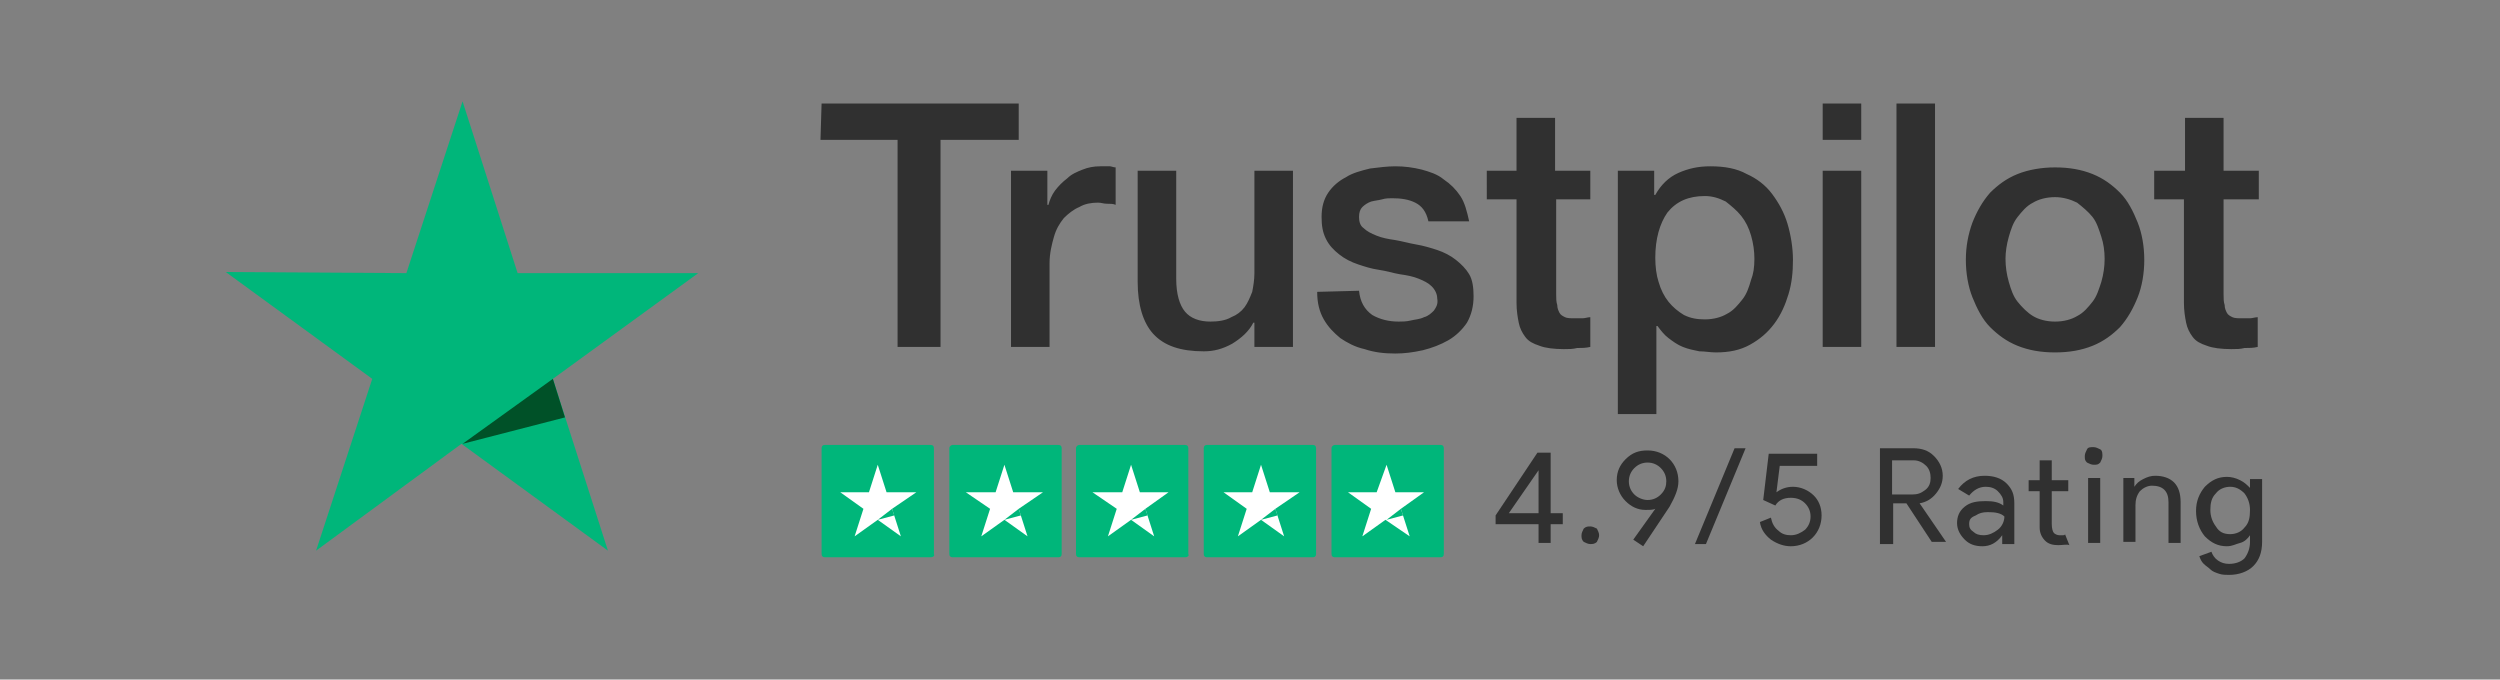 <?xml version="1.0" encoding="utf-8"?>
<!-- Generator: Adobe Illustrator 19.0.0, SVG Export Plug-In . SVG Version: 6.00 Build 0)  -->
<svg version="1.1" id="Layer_1" xmlns="http://www.w3.org/2000/svg" xmlns:xlink="http://www.w3.org/1999/xlink" x="0px" y="0px"
	 viewBox="-345.3 250 227 61.7" style="enable-background:new -345.3 250 227 61.7;" xml:space="preserve">
<rect x="-345.3" y="250" width="227" height="61.7" fill="#808080" stroke="none"/>
<style type="text/css">
	.st0{display:none;}
	.st1{display:inline;}
	.st2{fill:#303030;}
	.st3{display:inline;fill:#F7C600;}
	.st4{display:inline;fill:#4668F2;}
	.st5{display:inline;fill:#37B055;}
	.st6{display:inline;fill:#FAC81D;}
	.st7{display:inline;fill:#E84837;}
	.st8{display:inline;fill:#003057;}
	.st9{display:inline;fill:#FDA420;}
	.st10{display:inline;fill:#EB7100;}
	.st11{fill:none;}
	.st12{fill:#00B67A;}
	.st13{fill:#005128;}
	.st14{fill:#FFFFFF;}
</style>
<g id="Layer_2" class="st0">
	<g id="XMLID_116_" class="st1">
		<path id="XMLID_94_" class="st2" d="M-470.3,280.7h8.6c0,0.2,0.1,0.4,0.1,0.7c0,0.3,0,0.6,0,0.8c0,1.1-0.2,2.2-0.5,3.2
			c-0.3,1-0.9,1.9-1.6,2.7c-0.8,0.8-1.7,1.5-2.8,1.9c-1.1,0.5-2.4,0.7-3.8,0.7c-1.3,0-2.5-0.2-3.6-0.7s-2.1-1.1-3-1.9
			c-0.8-0.8-1.5-1.8-2-2.9s-0.7-2.4-0.7-3.7c0-1.3,0.2-2.6,0.7-3.7c0.5-1.1,1.2-2.1,2-2.9c0.9-0.8,1.9-1.4,3-1.9s2.3-0.7,3.6-0.7
			c1.4,0,2.7,0.2,3.8,0.7s2.1,1.2,2.9,2l-2.3,2.2c-0.6-0.6-1.2-1.1-1.9-1.4c-0.7-0.3-1.6-0.5-2.5-0.5c-0.8,0-1.6,0.1-2.3,0.4
			c-0.7,0.3-1.4,0.7-1.9,1.2s-1,1.2-1.3,1.9c-0.3,0.7-0.5,1.6-0.5,2.5c0,0.9,0.2,1.8,0.5,2.5c0.3,0.7,0.8,1.4,1.3,1.9
			s1.2,0.9,1.9,1.2c0.7,0.3,1.5,0.4,2.3,0.4c0.9,0,1.7-0.1,2.4-0.4c0.6-0.3,1.2-0.6,1.7-1c0.3-0.3,0.6-0.7,0.8-1.1
			c0.2-0.5,0.4-1,0.6-1.5h-5.5C-470.3,283.3-470.3,280.7-470.3,280.7z"/>
		<path id="XMLID_96_" class="st2" d="M-453.6,277.9c0.9,0,1.8,0.2,2.6,0.5c0.8,0.3,1.5,0.8,2,1.3c0.6,0.6,1,1.2,1.3,2
			c0.3,0.8,0.5,1.6,0.5,2.6c0,0.9-0.2,1.8-0.5,2.6c-0.3,0.8-0.8,1.5-1.3,2c-0.6,0.6-1.2,1-2,1.3c-0.8,0.3-1.6,0.5-2.6,0.5
			c-0.9,0-1.8-0.2-2.6-0.5c-0.8-0.3-1.5-0.8-2-1.3c-0.6-0.6-1-1.2-1.3-2c-0.3-0.8-0.5-1.6-0.5-2.6c0-0.9,0.2-1.8,0.5-2.6
			c0.3-0.8,0.8-1.5,1.3-2c0.6-0.6,1.2-1,2-1.3C-455.4,278.1-454.5,277.9-453.6,277.9z M-453.6,287.8c0.4,0,0.8-0.1,1.2-0.2
			c0.4-0.2,0.7-0.4,1-0.7c0.3-0.3,0.5-0.7,0.7-1.1c0.2-0.4,0.3-0.9,0.3-1.5c0-0.5-0.1-1-0.3-1.5c-0.2-0.4-0.4-0.8-0.7-1.1
			c-0.3-0.3-0.6-0.5-1-0.7c-0.4-0.2-0.8-0.2-1.2-0.2s-0.8,0.1-1.2,0.2c-0.4,0.2-0.7,0.4-1,0.7c-0.3,0.3-0.5,0.7-0.7,1.1
			c-0.2,0.4-0.3,0.9-0.3,1.5c0,0.5,0.1,1,0.3,1.5c0.2,0.4,0.4,0.8,0.7,1.1c0.3,0.3,0.6,0.5,1,0.7
			C-454.4,287.7-454,287.8-453.6,287.8z"/>
		<path id="XMLID_99_" class="st2" d="M-439.4,277.9c0.9,0,1.8,0.2,2.6,0.5c0.8,0.3,1.5,0.8,2,1.3c0.6,0.6,1,1.2,1.3,2
			c0.3,0.8,0.5,1.6,0.5,2.6c0,0.9-0.2,1.8-0.5,2.6c-0.3,0.8-0.8,1.5-1.3,2c-0.6,0.6-1.2,1-2,1.3c-0.8,0.3-1.6,0.5-2.6,0.5
			c-0.9,0-1.8-0.2-2.6-0.5c-0.8-0.3-1.5-0.8-2-1.3c-0.6-0.6-1-1.2-1.3-2c-0.3-0.8-0.5-1.6-0.5-2.6c0-0.9,0.2-1.8,0.5-2.6
			c0.3-0.8,0.8-1.5,1.3-2c0.6-0.6,1.2-1,2-1.3C-441.2,278.1-440.3,277.9-439.4,277.9z M-439.4,287.8c0.4,0,0.8-0.1,1.2-0.2
			c0.4-0.2,0.7-0.4,1-0.7c0.3-0.3,0.5-0.7,0.7-1.1c0.2-0.4,0.3-0.9,0.3-1.5c0-0.5-0.1-1-0.3-1.5c-0.2-0.4-0.4-0.8-0.7-1.1
			c-0.3-0.3-0.6-0.5-1-0.7c-0.4,0-0.8-0.1-1.2-0.1s-0.8,0.1-1.2,0.2c-0.4,0.2-0.7,0.4-1,0.7c-0.3,0.3-0.5,0.7-0.7,1.1
			c-0.2,0.4-0.3,0.9-0.3,1.5c0,0.5,0.1,1,0.3,1.5c0.2,0.4,0.4,0.8,0.7,1.1s0.6,0.5,1,0.7C-440.2,287.7-439.8,287.8-439.4,287.8z"/>
		<path id="XMLID_102_" class="st2" d="M-425.4,296.1c-0.9,0-1.6-0.1-2.3-0.3c-0.7-0.2-1.2-0.5-1.7-0.9s-0.9-0.7-1.2-1.2
			c-0.3-0.4-0.6-0.9-0.7-1.3l3.1-1.2c0.2,0.6,0.6,1.1,1.1,1.5c0.5,0.4,1.1,0.5,1.7,0.5c1,0,1.8-0.3,2.4-1c0.6-0.7,0.9-1.6,0.9-2.7
			v-0.8h-0.2c-0.4,0.5-0.9,0.9-1.5,1.2c-0.6,0.3-1.3,0.5-2.2,0.5c-0.7,0-1.4-0.1-2.1-0.4c-0.7-0.3-1.3-0.7-1.8-1.3
			c-0.5-0.5-1-1.2-1.3-2c-0.3-0.8-0.5-1.6-0.5-2.6c0-0.9,0.2-1.8,0.5-2.6c0.3-0.8,0.8-1.4,1.3-2c0.5-0.5,1.1-1,1.8-1.3
			c0.7-0.3,1.4-0.4,2.1-0.4c0.8,0,1.6,0.2,2.2,0.5c0.6,0.3,1.1,0.7,1.5,1.2h0.2v-1.2h3.1v11.2c0,1-0.2,1.9-0.5,2.7
			c-0.3,0.8-0.7,1.5-1.3,2.1c-0.6,0.6-1.2,1-2,1.3C-423.6,295.9-424.4,296.1-425.4,296.1z M-425.3,287.5c0.4,0,0.8-0.1,1.2-0.2
			c0.4-0.1,0.7-0.4,1-0.6c0.3-0.2,0.5-0.6,0.7-1c0.2-0.4,0.3-0.9,0.3-1.4s-0.1-1-0.3-1.4s-0.4-0.8-0.7-1.1c-0.3-0.3-0.6-0.5-1-0.6
			c-0.4-0.1-0.8-0.2-1.2-0.2s-0.8,0.1-1.2,0.2c-0.4,0.1-0.7,0.4-1,0.7c-0.3,0.3-0.5,0.6-0.7,1.1c-0.2,0.4-0.3,0.9-0.3,1.4
			s0.1,1,0.3,1.4c0.2,0.4,0.4,0.8,0.7,1c0.3,0.2,0.6,0.5,1,0.6C-426.1,287.5-425.6,287.5-425.3,287.5z"/>
		<path id="XMLID_105_" class="st2" d="M-416.2,290.4v-17.7h3.2v17.6L-416.2,290.4L-416.2,290.4z"/>
		<path id="XMLID_118_" class="st2" d="M-399,287.5c-0.6,1-1.3,1.8-2.3,2.4c-0.9,0.6-2.1,0.9-3.5,0.9c-0.9,0-1.8-0.2-2.5-0.5
			c-0.8-0.3-1.5-0.8-2-1.3c-0.6-0.6-1-1.3-1.3-2c-0.3-0.8-0.5-1.6-0.5-2.6c0-0.9,0.2-1.7,0.5-2.5c0.3-0.8,0.7-1.5,1.3-2
			c0.6-0.6,1.2-1,2-1.4c0.8-0.4,1.6-0.5,2.5-0.5c1,0,1.8,0.2,2.6,0.5s1.4,0.8,1.9,1.3c0.5,0.6,0.9,1.2,1.2,2
			c0.3,0.8,0.4,1.6,0.4,2.5c0,0.1,0,0.2,0,0.3s0,0.2,0,0.3s0,0.2,0,0.3h-9.1c0.1,0.5,0.2,0.9,0.4,1.3c0.2,0.4,0.5,0.6,0.8,0.9
			c0.3,0.2,0.6,0.4,1,0.5s0.7,0.2,1.1,0.2c0.7,0,1.3-0.2,1.8-0.5c0.5-0.3,0.9-0.8,1.1-1.3L-399,287.5z M-401.9,282.8
			c0-0.2-0.1-0.5-0.2-0.7c-0.1-0.3-0.3-0.5-0.5-0.7c-0.2-0.2-0.5-0.4-0.9-0.6c-0.4-0.1-0.8-0.2-1.3-0.2c-0.7,0-1.3,0.2-1.8,0.6
			c-0.5,0.4-0.9,0.9-1.1,1.6C-407.7,282.8-401.9,282.8-401.9,282.8z"/>
		<path id="XMLID_121_" class="st2" d="M-390.9,272.7h6.4c0.9,0,1.7,0.1,2.4,0.4c0.7,0.3,1.3,0.7,1.9,1.2c0.5,0.5,0.9,1.1,1.2,1.8
			c0.3,0.7,0.4,1.4,0.4,2.2c0,0.6-0.1,1.1-0.3,1.7c-0.2,0.5-0.5,1-0.8,1.4s-0.7,0.8-1.2,1.1s-0.9,0.6-1.5,0.8v0.2l4.7,6.8v0.2h-3.8
			l-4.6-6.6h-1.6v6.6h-3.3L-390.9,272.7L-390.9,272.7z M-384.5,280.7c0.8,0,1.4-0.2,1.9-0.7s0.7-1,0.7-1.7c0-0.3-0.1-0.6-0.2-0.9
			c-0.1-0.3-0.3-0.6-0.5-0.8c-0.2-0.2-0.5-0.4-0.8-0.6c-0.3-0.1-0.7-0.2-1.1-0.2h-3.1v4.9C-387.6,280.7-384.5,280.7-384.5,280.7z"/>
		<path id="XMLID_124_" class="st2" d="M-364.9,287.5c-0.6,1-1.3,1.8-2.3,2.4c-0.9,0.6-2.1,0.9-3.5,0.9c-0.9,0-1.8-0.2-2.5-0.5
			c-0.8-0.3-1.5-0.8-2-1.3c-0.6-0.6-1-1.3-1.3-2c-0.3-0.8-0.5-1.6-0.5-2.6c0-0.9,0.2-1.7,0.5-2.5c0.3-0.8,0.7-1.5,1.3-2
			c0.6-0.6,1.2-1,2-1.4s1.6-0.5,2.5-0.5c1,0,1.8,0.2,2.6,0.5c0.8,0.3,1.4,0.8,1.9,1.3c0.5,0.6,0.9,1.2,1.2,2
			c0.3,0.8,0.4,1.6,0.4,2.5c0,0.1,0,0.2,0,0.3s0,0.2,0,0.3s0,0.2,0,0.3h-9.1c0.1,0.5,0.2,0.9,0.4,1.3c0.2,0.4,0.5,0.6,0.8,0.9
			c0.3,0.2,0.6,0.4,1,0.5c0.4,0.1,0.7,0.2,1.1,0.2c0.7,0,1.3-0.2,1.8-0.5c0.5-0.3,0.9-0.8,1.1-1.3L-364.9,287.5z M-367.8,282.8
			c0-0.2-0.1-0.5-0.2-0.7c-0.1-0.3-0.3-0.5-0.5-0.7c-0.2-0.2-0.5-0.4-0.9-0.6c-0.4-0.1-0.8-0.2-1.3-0.2c-0.7,0-1.3,0.2-1.8,0.6
			c-0.5,0.4-0.9,0.9-1.1,1.6C-373.6,282.8-367.8,282.8-367.8,282.8z"/>
		<path id="XMLID_127_" class="st2" d="M-364.1,278.3h3.7l3,7.7h0.2l3-7.7h3.6l-5.2,12.1h-3.2L-364.1,278.3z"/>
		<path id="XMLID_129_" class="st2" d="M-347.3,276.7c-0.3,0-0.5-0.1-0.8-0.2c-0.3-0.1-0.5-0.3-0.7-0.4c-0.2-0.2-0.3-0.4-0.4-0.7
			c-0.1-0.2-0.2-0.5-0.2-0.8c0-0.3,0.1-0.6,0.2-0.8c0.1-0.2,0.3-0.5,0.4-0.7c0.2-0.2,0.4-0.3,0.7-0.4c0.3-0.1,0.5-0.2,0.8-0.2
			c0.6,0,1.1,0.2,1.5,0.6s0.6,0.9,0.6,1.5s-0.2,1.1-0.6,1.5C-346.3,276.5-346.8,276.7-347.3,276.7z M-348.9,290.4v-12.1h3.2v12.1
			H-348.9z"/>
		<path id="XMLID_132_" class="st2" d="M-331.4,287.5c-0.6,1-1.3,1.8-2.3,2.4c-0.9,0.6-2.1,0.9-3.5,0.9c-0.9,0-1.8-0.2-2.5-0.5
			c-0.8-0.3-1.5-0.8-2-1.3c-0.6-0.6-1-1.3-1.3-2c-0.3-0.8-0.5-1.6-0.5-2.6c0-0.9,0.2-1.7,0.5-2.5c0.3-0.8,0.7-1.5,1.3-2
			c0.6-0.6,1.2-1,2-1.4s1.6-0.5,2.5-0.5c1,0,1.8,0.2,2.6,0.5c0.8,0.3,1.4,0.8,1.9,1.3c0.5,0.6,0.9,1.2,1.2,2
			c0.3,0.8,0.4,1.6,0.4,2.5c0,0.1,0,0.2,0,0.3s0,0.2,0,0.3s0,0.2,0,0.3h-9.1c0.1,0.5,0.2,0.9,0.4,1.3c0.2,0.4,0.5,0.6,0.8,0.9
			c0.3,0.2,0.6,0.4,1,0.5c0.4,0.1,0.7,0.2,1.1,0.2c0.7,0,1.3-0.2,1.8-0.5c0.5-0.3,0.9-0.8,1.1-1.3L-331.4,287.5z M-334.4,282.8
			c0-0.2-0.1-0.5-0.2-0.7c-0.1-0.3-0.3-0.5-0.5-0.7c-0.2-0.2-0.5-0.4-0.9-0.6c-0.4-0.1-0.8-0.2-1.3-0.2c-0.7,0-1.3,0.2-1.8,0.6
			c-0.5,0.4-0.9,0.9-1.1,1.6C-340.2,282.8-334.4,282.8-334.4,282.8z"/>
		<path id="XMLID_135_" class="st2" d="M-330.7,278.3h3.6l2,7.6h0.2l2.4-7.6h3.3l2.4,7.6h0.2l2-7.6h3.6l-3.9,12.1h-3.5l-2.4-7.6
			h-0.2l-2.4,7.6h-3.4L-330.7,278.3z"/>
		<path id="XMLID_137_" class="st2" d="M-304.8,290.8c-0.8,0-1.5-0.1-2.1-0.3c-0.6-0.2-1.1-0.5-1.6-0.8c-0.5-0.3-0.8-0.7-1.1-1.1
			s-0.6-0.8-0.7-1.3l2.9-1.2c0.3,0.6,0.7,1.1,1.1,1.4c0.5,0.3,1,0.5,1.6,0.5s1.1-0.1,1.4-0.3c0.3-0.2,0.5-0.5,0.5-0.8
			c0-0.3-0.1-0.6-0.4-0.8c-0.3-0.2-0.8-0.4-1.5-0.6l-1.7-0.4c-0.4-0.1-0.8-0.2-1.2-0.4c-0.4-0.2-0.8-0.4-1.1-0.7
			c-0.3-0.3-0.6-0.6-0.8-1c-0.2-0.4-0.3-0.9-0.3-1.4c0-0.6,0.1-1.1,0.4-1.6c0.3-0.5,0.6-0.8,1-1.2c0.4-0.3,1-0.6,1.6-0.7
			c0.6-0.1,1.2-0.3,1.9-0.3c1.1,0,2.2,0.2,3.1,0.7c0.9,0.5,1.6,1.2,2,2.2l-2.8,1.1c-0.2-0.5-0.6-0.8-1-1c-0.4-0.2-0.9-0.3-1.3-0.3
			c-0.5,0-0.9,0.1-1.2,0.3c-0.3,0.2-0.5,0.4-0.5,0.7s0.1,0.5,0.4,0.7c0.3,0.2,0.7,0.3,1.2,0.4l1.8,0.4c1.2,0.3,2.1,0.8,2.7,1.4
			s0.9,1.4,0.9,2.3c0,0.5-0.1,1-0.4,1.5c-0.3,0.5-0.6,0.9-1,1.3c-0.5,0.4-1,0.7-1.6,0.9C-303.3,290.6-304,290.8-304.8,290.8z"/>
	</g>
	<g id="XMLID_115_" class="st1">
		<path id="XMLID_66_" class="st2" d="M-389.7,309.1v2.4h-1.5v-2.4h-5.5V308l5.3-7.9h1.7v7.6h1.5v1.4H-389.7z M-395,307.7h3.7v-5.4
			h-0.1L-395,307.7z"/>
		<path id="XMLID_69_" class="st2" d="M-383.6,310.5c0,0.3-0.1,0.6-0.3,0.8c-0.2,0.2-0.5,0.3-0.8,0.3s-0.6-0.1-0.8-0.3
			c-0.2-0.2-0.3-0.5-0.3-0.8s0.1-0.6,0.3-0.8c0.2-0.2,0.5-0.3,0.8-0.3s0.6,0.1,0.8,0.3C-383.7,309.9-383.6,310.2-383.6,310.5z"/>
		<path id="XMLID_71_" class="st2" d="M-377.7,307.4c-0.9,0-1.8-0.4-2.5-1.1c-0.7-0.8-1.1-1.6-1.1-2.6s0.4-1.9,1.2-2.7
			c0.8-0.8,1.7-1.2,2.8-1.2s2,0.4,2.8,1.1c0.8,0.8,1.1,1.7,1.1,2.7c0,0.9-0.4,2-1.1,3.2l-3.3,5l-1.2-0.9l2.8-3.9l0,0
			C-376.7,307.2-377.2,307.4-377.7,307.4z M-375,303.6c0-0.7-0.2-1.2-0.7-1.7s-1-0.7-1.7-0.7c-0.7,0-1.2,0.2-1.7,0.7s-0.7,1-0.7,1.7
			c0,0.7,0.2,1.2,0.7,1.7s1,0.7,1.7,0.7c0.7,0,1.2-0.2,1.7-0.7S-375,304.3-375,303.6z"/>
		<path id="XMLID_74_" class="st2" d="M-365.4,299.5l-5,12.1h-1.4l5-12.1C-366.8,299.5-365.4,299.5-365.4,299.5z"/>
		<path id="XMLID_76_" class="st2" d="M-355.8,308c0,1.1-0.4,2-1.1,2.8c-0.8,0.7-1.7,1.1-2.8,1.1c-0.9,0-1.7-0.3-2.4-0.8
			c-0.7-0.6-1.2-1.3-1.4-2.3l1.4-0.6c0.2,0.7,0.5,1.2,0.9,1.6c0.4,0.4,1,0.6,1.6,0.6c0.7,0,1.3-0.2,1.8-0.7c0.5-0.4,0.7-1,0.7-1.7
			s-0.2-1.3-0.7-1.7c-0.5-0.4-1-0.7-1.7-0.7c-0.8,0-1.5,0.3-1.9,1l-1.6-0.7l0.7-5.8h6v1.5h-4.7l-0.4,3.3h0.1
			c0.6-0.5,1.3-0.7,2.1-0.7c1,0,1.9,0.4,2.6,1.1C-355.9,306-355.8,306.9-355.8,308z"/>
		<path id="XMLID_78_" class="st2" d="M-347,311.6h-1.5v-12.1h4.1c1,0,1.9,0.3,2.7,1s1.1,1.5,1.1,2.5c0,0.8-0.3,1.6-0.8,2.2
			c-0.5,0.6-1.2,1.1-2.1,1.2v0.1l3.4,4.9v0.1h-1.9l-3.2-4.9h-1.8V311.6z M-347,301v4.2h2.5c0.6,0,1.2-0.2,1.6-0.6
			c0.4-0.4,0.7-0.9,0.7-1.5s-0.2-1.1-0.6-1.5s-0.9-0.6-1.5-0.6H-347z"/>
		<path id="XMLID_81_" class="st2" d="M-335.2,303c1.1,0,2,0.3,2.7,0.9c0.7,0.6,1,1.5,1,2.5v5.1h-1.5v-1.1h-0.1
			c-0.6,0.9-1.5,1.4-2.6,1.4c-0.9,0-1.7-0.3-2.3-0.8c-0.6-0.5-0.9-1.2-0.9-2c0-0.9,0.3-1.5,1-2c0.6-0.5,1.5-0.8,2.6-0.8
			c0.9,0,1.7,0.2,2.3,0.5v-0.4c0-0.5-0.2-1-0.6-1.4s-0.9-0.6-1.5-0.6c-0.9,0-1.5,0.4-2.1,1.1l-1.4-0.9
			C-337.8,303.6-336.7,303-335.2,303z M-337.2,309c0,0.4,0.2,0.7,0.5,1s0.7,0.4,1.2,0.4c0.7,0,1.2-0.2,1.7-0.7s0.8-1,0.8-1.7
			c-0.5-0.4-1.2-0.6-2-0.6c-0.6,0-1.2,0.2-1.6,0.5C-337,308.2-337.2,308.6-337.2,309z"/>
		<path id="XMLID_84_" class="st2" d="M-325.9,311.7c-0.7,0-1.2-0.2-1.7-0.6c-0.4-0.4-0.7-1-0.7-1.7v-4.6h-1.4v-1.4h1.4v-2.5h1.5
			v2.5h2v1.4h-2v4.1c0,0.5,0.1,0.9,0.3,1.1c0.2,0.2,0.5,0.3,0.7,0.3c0.1,0,0.2,0,0.4,0c0.1,0,0.2-0.1,0.3-0.1l0.5,1.4
			C-324.9,311.6-325.3,311.7-325.9,311.7z"/>
		<path id="XMLID_86_" class="st2" d="M-320.3,300.5c0,0.3-0.1,0.6-0.3,0.8c-0.2,0.2-0.5,0.3-0.8,0.3c-0.3,0-0.6-0.1-0.8-0.3
			c-0.2-0.2-0.3-0.5-0.3-0.8s0.1-0.6,0.3-0.8c0.2-0.2,0.5-0.3,0.8-0.3c0.3,0,0.6,0.1,0.8,0.3C-320.4,299.9-320.3,300.2-320.3,300.5z
			 M-320.6,303.3v8.2h-1.5v-8.2H-320.6z"/>
		<path id="XMLID_89_" class="st2" d="M-317.8,303.3h1.5v1.1h0.1c0.2-0.4,0.6-0.7,1.1-1c0.5-0.3,1-0.4,1.5-0.4c1,0,1.8,0.3,2.3,0.9
			s0.8,1.4,0.8,2.5v5.2h-1.5v-5.1c0-1.3-0.7-2-2-2c-0.6,0-1.1,0.2-1.5,0.7c-0.4,0.5-0.6,1.1-0.6,1.8v4.6h-1.5v-8.3H-317.8z"/>
		<path id="XMLID_91_" class="st2" d="M-304.3,315.5c-0.5,0-0.9-0.1-1.3-0.2c-0.4-0.1-0.8-0.3-1.1-0.5c-0.3-0.2-0.6-0.5-0.9-0.8
			c-0.2-0.3-0.4-0.6-0.5-1l1.5-0.6c0.2,0.5,0.5,0.9,0.9,1.2c0.4,0.3,0.9,0.4,1.4,0.4c0.8,0,1.5-0.3,2-0.8s0.7-1.2,0.7-2.1v-0.8h-0.1
			c-0.3,0.4-0.7,0.8-1.2,1c-0.5,0.3-1,0.4-1.6,0.4c-1.1,0-2-0.4-2.8-1.3c-0.8-0.9-1.1-1.9-1.1-3.1c0-1.2,0.4-2.3,1.1-3.1
			c0.8-0.9,1.7-1.3,2.8-1.3c0.6,0,1.1,0.1,1.6,0.4c0.5,0.3,0.9,0.6,1.2,1h0.1v-1.1h1.5v7.9c0,1.3-0.4,2.4-1.1,3.1
			C-302.1,315.1-303.1,315.5-304.3,315.5z M-304.3,310.4c0.8,0,1.4-0.3,1.9-0.8s0.8-1.3,0.8-2.2s-0.3-1.6-0.8-2.1
			c-0.5-0.6-1.1-0.8-1.9-0.8c-0.7,0-1.4,0.3-1.9,0.8s-0.8,1.3-0.8,2.1c0,0.9,0.3,1.6,0.8,2.1C-305.7,310.1-305,310.4-304.3,310.4z"
			/>
	</g>
	<path id="XMLID_114_" class="st3" d="M-477,311.9l3.2-1.7c0.3-0.2,0.7-0.2,1,0l3.3,1.8l0,0l-0.4-4.3l2.4-2.9l-3.9-1l0,0l-1.9-3.4
		l-1.9,3.4l0,0l-3.9,1l2.4,2.9l0,0L-477,311.9C-477.1,311.9-477,312-477,311.9"/>
	<path id="XMLID_113_" class="st3" d="M-461.8,311.9l3.2-1.7c0.3-0.2,0.7-0.2,1,0l3.3,1.8l-0.4-4.3l0,0l2.4-2.9l-3.9-1l0,0l-1.9-3.4
		l0,0l-1.9,3.4l-3.9,1l2.4,2.9l0,0L-461.8,311.9C-461.8,311.9-461.8,312-461.8,311.9"/>
	<path id="XMLID_112_" class="st3" d="M-446.5,311.9l3.2-1.7c0.3-0.2,0.7-0.2,1,0l3.3,1.8l-0.4-4.3l2.4-2.9l-3.9-1l0,0l-1.9-3.4
		l-1.9,3.4l-3.9,1l2.4,2.9l0,0L-446.5,311.9C-446.6,311.9-446.6,312-446.5,311.9"/>
	<path id="XMLID_111_" class="st3" d="M-431.3,311.9l3.2-1.7c0.3-0.2,0.7-0.2,1,0l3.3,1.8l-0.4-4.3l2.4-2.9l-3.9-1l0,0l-1.9-3.4l0,0
		l-1.9,3.4l0,0l-3.9,1l2.4,2.9l0,0L-431.3,311.9C-431.4,311.9-431.4,312-431.3,311.9"/>
	<path id="XMLID_110_" class="st3" d="M-416.1,311.9l3.2-1.7c0.3-0.2,0.7-0.2,1,0l3.3,1.8l-0.4-4.3l2.4-2.9l-3.9-1l0,0l-1.9-3.4
		l-1.9,3.4l0,0l-3.9,1l2.4,2.9l0,0L-416.1,311.9C-416.2,311.9-416.2,312-416.1,311.9"/>
	<path id="XMLID_109_" class="st4" d="M-510.7,295.4v-7.8h19.1c1.2,8.8-1.5,13.9-5.3,17.7l-5.5-5.5c1.3-1.4,2.4-2.8,2.8-4.4H-510.7z
		"/>
	<path id="XMLID_108_" class="st5" d="M-519.1,299.8l-5.5,5.5c8.4,8,20.1,7.4,27.7,0l-5.5-5.5C-506.8,304.5-514.4,304.5-519.1,299.8
		"/>
	<path id="XMLID_107_" class="st6" d="M-519.1,299.8l-5.5,5.5c-7.8-8.1-7.4-19.9,0-27.7l5.5,5.5C-523.9,288-523.3,295.3-519.1,299.8
		"/>
	<path id="XMLID_106_" class="st7" d="M-524.5,277.6l5.5,5.5c5.5-5.3,12.6-4,16.6,0l5.5-5.5C-504.6,270.4-516.1,269.7-524.5,277.6"
		/>
</g>
<g id="Layer_3" class="st0">
	<path id="XMLID_191_" class="st8" d="M-529.9,284.7l4.4,3.2h16.6l2-5.5l2.3,5.5h4.4c2.4-1.5,4.1-2.5,5.9-3.3h-7.7l-4.6-12.4
		l-4.8,12.4H-530L-529.9,284.7z"/>
	<polygon id="XMLID_190_" class="st8" points="-503.2,299.9 -499,302.6 -500.9,297.7 -497.9,295.2 -491.7,311.4 -505.8,302.5 	"/>
	<path id="XMLID_189_" class="st9" d="M-518.3,292.3h3.9c0,0,1.7,0.4,2,1.9c0.2,1.2-0.3,2.3-0.3,2.3l-2.1,5.8
		c12.9-12.9,22.9-17.8,31.1-17.9c-7.2,3-14,7.4-20.5,13.3c-3,3-5.7,5.9-8.2,8.7c-2.2,2.8-4.5,4.5-6.7,4.8h-3.7l5.5-13.2
		C-516.4,295.7-516.4,293.7-518.3,292.3"/>
	<polygon id="XMLID_188_" class="st9" points="-470.7,298.6 -469.1,303.7 -463.7,303.7 -468,306.9 -466.4,312 -470.7,308.8 
		-475.1,312 -473.4,306.9 -477.8,303.7 -472.4,303.7 	"/>
	<polygon id="XMLID_187_" class="st9" points="-453.5,298.6 -451.8,303.7 -446.4,303.7 -450.8,306.9 -449.1,312 -453.5,308.8 
		-457.9,312 -456.2,306.9 -460.6,303.7 -455.2,303.7 	"/>
	<polygon id="XMLID_186_" class="st9" points="-436.3,298.6 -434.6,303.7 -429.2,303.7 -433.6,306.9 -431.9,312 -436.3,308.8 
		-440.7,312 -439,306.9 -443.4,303.7 -438,303.7 	"/>
	<polygon id="XMLID_185_" class="st9" points="-419.1,298.6 -417.4,303.7 -412,303.7 -416.4,306.9 -414.7,312 -419.1,308.8 
		-423.4,312 -421.8,306.9 -426.1,303.7 -420.7,303.7 	"/>
	<polygon id="XMLID_184_" class="st9" points="-401.9,298.6 -400.2,303.7 -394.8,303.7 -399.2,306.9 -397.5,312 -401.9,308.8 
		-406.2,312 -404.6,306.9 -408.9,303.7 -403.5,303.7 	"/>
	<path id="XMLID_183_" class="st10" d="M-464.1,272h3v4.9h3.5c1.2-0.1,2.4,0.3,3.2,1.3c0.8,1,1.1,2.2,1,3.6v6.9h-3v-6.6
		c0-0.6-0.1-1.1-0.6-1.6c-0.3-0.4-0.9-0.7-1.4-0.7h-2.7l-0.1,8.7h-3L-464.1,272L-464.1,272z"/>
	<path id="XMLID_182_" class="st10" d="M-466.3,284.1c0,1.1-0.4,2.2-1.2,3c-0.9,0.9-2,1.3-3.2,1.3h-6.8v-3h6.8
		c0.8,0,1.4-0.6,1.4-1.3c0-0.3-0.1-0.7-0.2-0.9c-0.1-0.1-0.1-0.2-0.2-0.3c-0.1-0.1-0.2-0.3-0.4-0.4c-0.1-0.1-0.3-0.2-0.4-0.3
		c-0.1-0.1-0.3-0.2-0.6-0.3c-0.6-0.2-1-0.4-1.6-0.7l-1.1-0.3c-0.4-0.2-0.9-0.3-1.3-0.7c-0.4-0.2-0.9-0.6-1.2-1
		c-0.3-0.3-0.6-0.7-0.8-1c0-0.1-0.1-0.2-0.1-0.3c-0.2-0.4-0.3-1-0.3-1.6c0-0.4,0-0.8,0.1-1.1c0.2-0.7,0.6-1.3,1.1-1.8
		c0.8-0.9,2-1.3,3.1-1.3h6.1v3h-6.1c-0.3,0-0.8,0.1-1,0.4c-0.2,0.2-0.3,0.6-0.3,0.8c0,0.1,0,0.2,0.1,0.3c0.1,0.2,0.2,0.3,0.3,0.4
		c0.2,0.2,0.3,0.3,0.6,0.4c0.2,0.1,0.6,0.3,0.8,0.4l1.1,0.3c0.7,0.2,1.2,0.4,1.9,0.8c0.6,0.2,1.1,0.7,1.6,1c0.2,0.2,0.4,0.4,0.7,0.7
		l0.1,0.1c0.6,0.7,0.9,1.4,1,2.2C-466.3,283.6-466.3,283.9-466.3,284.1"/>
	<path id="XMLID_181_" class="st10" d="M-391.4,277.2c-0.6-0.2-1.3-0.2-1.9-0.2c-0.8,0-1.7,0.1-2.3,0.4c-0.3,0.1-0.6,0.3-0.9,0.4
		v-0.6h-3v11.3h3v-5.7v-0.3c0-0.3,0.1-0.7,0.2-0.9c0.1-0.2,0.1-0.3,0.2-0.6c0-0.1,0.1-0.1,0.1-0.2c0.1-0.1,0.2-0.3,0.3-0.4l0.3-0.3
		c0.2-0.1,0.3-0.2,0.6-0.3h0.1c0.2-0.1,0.6-0.1,0.9-0.1c0.2,0,0.6,0,0.8,0.1c0.2,0,0.4,0.1,0.7,0.2v-0.1l0.1-0.3l0.9-2.3
		L-391.4,277.2L-391.4,277.2z"/>
	<path id="XMLID_178_" class="st10" d="M-427.6,280.5c-0.2-0.7-0.7-1.3-1.2-1.9c-0.4-0.6-1.1-1-1.8-1.2c-0.7-0.2-1.3-0.4-2-0.4h-5.5
		v16.4h3v-4.6h2.6c0.7,0,1.4-0.1,2-0.4c0.7-0.3,1.2-0.7,1.8-1.2c0.6-0.6,0.9-1.2,1.1-1.9C-426.9,283.7-426.9,281.9-427.6,280.5
		 M-430.4,284c-0.1,0.3-0.3,0.7-0.7,0.9c-0.2,0.2-0.6,0.4-0.9,0.6c-0.3,0.1-0.8,0.2-1.1,0.2h-2v-5.8h2c0.3,0,0.8,0.1,1.1,0.2
		c0.3,0.1,0.7,0.3,0.9,0.6C-430,281.6-429.8,282.9-430.4,284"/>
	<path id="XMLID_175_" class="st10" d="M-415.1,280.5c-0.2-0.7-0.7-1.3-1.1-1.9s-1.1-1-1.8-1.2c-0.7-0.2-1.3-0.4-2-0.4h-5.5v16.4h3
		v-4.6h2.6c0.7,0,1.4-0.1,2-0.4c0.7-0.3,1.2-0.7,1.8-1.2c0.6-0.6,0.9-1.2,1.1-1.9C-414.6,283.7-414.6,281.9-415.1,280.5 M-417.9,284
		c-0.1,0.3-0.3,0.7-0.7,0.9c-0.2,0.2-0.6,0.4-0.9,0.6c-0.3,0.1-0.8,0.2-1.1,0.2h-2v-5.8h2c0.3,0,0.8,0.1,1.1,0.2
		c0.3,0.1,0.7,0.3,0.9,0.6C-417.7,281.6-417.5,282.9-417.9,284"/>
	<path id="XMLID_172_" class="st10" d="M-440.2,280.5c-0.6-1.4-1.7-2.6-3.1-3.1c-1.6-0.6-3.2-0.6-4.8,0c-0.6,0.3-1.3,0.6-1.9,1.2
		c-0.6,0.6-1,1.2-1.2,1.9c-0.6,1.6-0.6,3.3,0,4.9c0.6,1.4,1.7,2.6,3.1,3.1c1.6,0.6,3.2,0.6,4.8,0c1.4-0.6,2.6-1.7,3.1-3.1
		C-439.6,283.8-439.6,282.1-440.2,280.5 M-442.9,284.2c-0.1,0.3-0.3,0.7-0.6,0.9c-0.2,0.2-0.6,0.4-0.9,0.6c-0.8,0.3-1.7,0.3-2.6,0
		c-0.3-0.1-0.7-0.3-0.9-0.6c-0.2-0.2-0.4-0.6-0.6-0.9c-0.3-0.9-0.3-1.8,0-2.6c0.2-0.7,0.8-1.2,1.4-1.6c0.8-0.3,1.8-0.3,2.6,0
		c0.3,0.1,0.7,0.3,0.9,0.6c0.2,0.2,0.4,0.6,0.6,0.9C-442.7,282.5-442.7,283.3-442.9,284.2"/>
	<path id="XMLID_169_" class="st8" d="M-381.9,272.1h-2.2c-0.8,0-1.6,0.6-1.9,1.3l-5.7,15.2h3.4l0.9-2.6c0.3-0.8,1-1.3,1.9-1.3h5
		l1.3,4h3.5L-381.9,272.1z M-385.9,281.7l2.2-6.1l2.2,6.1H-385.9z"/>
	<polygon id="XMLID_168_" class="st8" points="-329.2,277.3 -325.8,277.3 -323,284.5 -322.9,284.5 -320,277.3 -316.5,277.3 
		-321.4,288.6 -324.4,288.6 	"/>
	<path id="XMLID_167_" class="st8" d="M-341.7,277.3c-0.6-0.2-1.2-0.2-1.9-0.2c-0.8,0-1.7,0.1-2.3,0.4c-0.3,0.1-0.6,0.3-0.9,0.4
		v-0.6h-3v11.4h3V283v-0.3c0-0.3,0.1-0.7,0.2-0.9c0.1-0.2,0.1-0.3,0.2-0.6c0-0.1,0.1-0.1,0.1-0.2c0.1-0.1,0.2-0.3,0.3-0.4
		s0.2-0.2,0.3-0.3c0.2-0.1,0.3-0.2,0.6-0.3c0.2-0.1,0.6-0.1,0.9-0.1c0.2,0,0.6,0,0.8,0.1c0.2,0,0.4,0.1,0.7,0.2V280l0.1-0.3l1-2.3
		h-0.1C-341.7,277.4-341.7,277.3-341.7,277.3z"/>
	<path id="XMLID_164_" class="st8" d="M-364.2,280.4c-0.2-0.7-0.7-1.3-1.1-1.9s-1.1-1-1.8-1.2c-0.7-0.2-1.3-0.4-2-0.4h-5.5v16.4h3
		v-4.5h2.6c0.7,0,1.4-0.1,2-0.4c0.7-0.3,1.2-0.7,1.8-1.2c0.6-0.6,0.9-1.2,1.1-1.9C-363.6,283.6-363.6,282-364.2,280.4 M-367,284
		c-0.1,0.3-0.3,0.7-0.7,0.9c-0.2,0.2-0.6,0.4-0.9,0.6c-0.3,0.1-0.8,0.2-1.1,0.2h-2V280h2c0.3,0,0.8,0.1,1.1,0.2
		c0.3,0.1,0.7,0.3,0.9,0.6C-366.7,281.5-366.5,282.8-367,284"/>
	<path id="XMLID_161_" class="st8" d="M-351.8,280.4c-0.2-0.7-0.7-1.3-1.1-1.9c-0.4-0.6-1.1-1-1.8-1.2c-0.7-0.2-1.3-0.4-2-0.4h-5.5
		v16.4h2.8v-4.5h2.6c0.7,0,1.4-0.1,2-0.4c0.7-0.3,1.2-0.7,1.8-1.2c0.6-0.6,0.9-1.2,1.1-1.9C-351.3,283.6-351.3,282-351.8,280.4
		 M-354.6,284c-0.1,0.3-0.3,0.7-0.7,0.9c-0.2,0.2-0.6,0.4-0.9,0.6c-0.3,0.1-0.8,0.2-1.1,0.2h-2.1V280h2c0.3,0,0.8,0.1,1.1,0.2
		c0.3,0.1,0.7,0.3,0.9,0.6C-354.4,281.5-354.2,282.8-354.6,284"/>
	<path id="XMLID_158_" class="st8" d="M-302.4,285.1c0.2,0.7,0.7,1.3,1.1,1.9s1.1,1,1.8,1.2c0.7,0.2,1.3,0.4,2,0.4h5.5v-16.5h-2.8
		v4.7h-2.6c-0.7,0-1.4,0.1-2,0.4c-0.7,0.3-1.2,0.7-1.8,1.2c-0.6,0.6-0.9,1.2-1.1,1.9C-303,281.8-303,283.5-302.4,285.1
		 M-299.6,281.5c0.1-0.3,0.3-0.7,0.7-0.9c0.2-0.2,0.6-0.4,0.9-0.6c0.4-0.2,0.8-0.2,1.2-0.2h2v5.8h-2c-0.3,0-0.8-0.1-1.1-0.2
		c-0.3-0.1-0.7-0.3-0.9-0.6C-299.9,284-300.1,282.6-299.6,281.5"/>
	<path id="XMLID_155_" class="st8" d="M-329.8,280.5c-0.7-1.4-1.8-2.6-3.2-3.1c-1.6-0.6-3.2-0.6-4.8,0c-1.4,0.6-2.6,1.7-3.1,3.1
		c-0.6,1.6-0.6,3.3,0,4.9c0.6,1.4,1.7,2.6,3.1,3.1c1.6,0.6,3.2,0.6,4.8,0c1.4-0.6,2.6-1.7,3.1-3.1
		C-329.2,283.8-329.2,282.1-329.8,280.5 M-332.6,284.2c-0.2,0.7-0.8,1.2-1.4,1.6c-0.8,0.3-1.7,0.3-2.6,0c-0.7-0.2-1.2-0.8-1.6-1.6
		c-0.3-0.9-0.3-1.8,0-2.6c0.2-0.7,0.8-1.2,1.4-1.6c0.9-0.2,1.8-0.2,2.6,0.1c0.7,0.2,1.2,0.8,1.4,1.6
		C-332.3,282.5-332.3,283.4-332.6,284.2"/>
	<path id="XMLID_150_" class="st8" d="M-286.5,273.9c0,0.9-0.8,1.8-1.7,1.8c-1,0-1.8-0.8-1.8-1.7c0-1,0.7-1.8,1.7-1.8
		S-286.5,272.9-286.5,273.9 M-289.5,273.9c0,0.7,0.6,1.3,1.2,1.3c0.7,0,1.2-0.6,1.2-1.2c0-0.7-0.6-1.3-1.2-1.3
		S-289.5,273.1-289.5,273.9C-289.5,273.8-289.5,273.9-289.5,273.9 M-288.5,274.8h-0.3v-1.7h0.7c0.2,0,0.4,0,0.6,0.1
		c0,0,0.1,0.1,0.1,0.3s-0.1,0.3-0.3,0.3c0.1,0.1,0.2,0.2,0.3,0.4c0,0.1,0.1,0.3,0.1,0.4h-0.4c-0.1-0.1-0.1-0.3-0.1-0.4
		c0-0.2-0.1-0.2-0.3-0.2h-0.2v0.8H-288.5z M-288.5,273.8h0.2c0.2,0,0.3-0.1,0.3-0.2s-0.1-0.2-0.3-0.2h-0.2V273.8z"/>
	<path id="XMLID_147_" class="st8" d="M-304.5,286c-0.6,0.9-1.2,1.7-2.1,2.2c-1,0.6-2.1,0.9-3.2,0.9c-0.8,0-1.7-0.1-2.4-0.4
		c-1.4-0.7-2.6-1.8-3.1-3.2c-0.3-0.8-0.4-1.6-0.4-2.4c0-0.8,0.1-1.6,0.4-2.3c0.6-1.4,1.7-2.6,3.1-3.2c0.8-0.3,1.6-0.4,2.3-0.4
		c0.8,0,1.7,0.1,2.4,0.4c0.7,0.3,1.3,0.7,1.8,1.2c0.4,0.6,0.9,1.2,1.1,1.9c0.2,0.8,0.3,1.6,0.3,2.3v0.3v0.2v0.2h-8.6
		c0,0.4,0.2,0.8,0.3,1.2c0.2,0.3,0.4,0.6,0.7,0.9c0.3,0.2,0.6,0.3,0.9,0.4c0.3,0.1,0.7,0.1,1,0.1c0.6,0,1.2-0.1,1.8-0.4
		c0.4-0.3,0.8-0.7,1.1-1.2L-304.5,286z M-307.3,281.5c0-0.2-0.1-0.4-0.2-0.7c-0.1-0.2-0.3-0.4-0.6-0.7c-0.2-0.2-0.6-0.4-0.9-0.6
		c-0.3-0.1-0.8-0.2-1.2-0.2c-0.7,0-1.2,0.2-1.7,0.6c-0.6,0.4-0.9,0.9-1,1.6C-312.9,281.5-307.3,281.5-307.3,281.5z"/>
	<path id="XMLID_144_" class="st10" d="M-401.9,285.9c-0.6,0.9-1.2,1.7-2.1,2.2c-1,0.6-2.1,0.9-3.2,0.9c-0.8,0-1.7-0.1-2.4-0.4
		c-1.4-0.6-2.6-1.8-3.2-3.2c-0.3-0.8-0.4-1.6-0.4-2.4s0.1-1.6,0.4-2.3c0.6-1.4,1.7-2.6,3.1-3.2c0.8-0.3,1.6-0.4,2.3-0.4
		c0.8,0,1.7,0.1,2.4,0.4c0.7,0.3,1.3,0.7,1.8,1.2c0.4,0.6,0.9,1.2,1.1,1.9c0.2,0.8,0.3,1.6,0.3,2.3v0.1v0.2v0.2h-8.6
		c0,0.4,0.2,0.8,0.3,1.2c0.2,0.3,0.4,0.6,0.7,0.9c0.3,0.2,0.6,0.3,0.9,0.4c0.3,0.1,0.7,0.1,1,0.1c0.6,0,1.2-0.1,1.8-0.4
		c0.4-0.3,0.8-0.7,1.1-1.2L-401.9,285.9z M-404.7,281.5c0-0.2-0.1-0.4-0.2-0.7c-0.1-0.2-0.3-0.4-0.6-0.7c-0.2-0.2-0.6-0.4-0.9-0.6
		c-0.3-0.1-0.8-0.2-1.2-0.2c-0.7,0-1.2,0.2-1.7,0.6c-0.6,0.4-0.9,0.9-1,1.6C-410.3,281.5-404.7,281.5-404.7,281.5z"/>
	<g id="XMLID_143_" class="st1">
		<path id="XMLID_139_" class="st2" d="M-381.3,308.9v2.4h-1.5v-2.4h-5.4v-1.2l5.3-7.8h1.7v7.6h1.5v1.4H-381.3z M-386.6,307.5h3.7
			v-5.3h-0.1L-386.6,307.5z"/>
		<path id="XMLID_142_" class="st2" d="M-375.3,310.3c0,0.3-0.1,0.6-0.3,0.8c-0.2,0.2-0.5,0.3-0.8,0.3c-0.3,0-0.6-0.1-0.8-0.3
			c-0.2-0.2-0.3-0.5-0.3-0.8c0-0.3,0.1-0.6,0.3-0.8c0.2-0.2,0.5-0.3,0.8-0.3c0.3,0,0.6,0.1,0.8,0.3
			C-375.4,309.7-375.3,310-375.3,310.3z"/>
		<path id="XMLID_193_" class="st2" d="M-365.3,308.2c0,1-0.4,1.8-1.1,2.4c-0.8,0.7-1.7,1-2.8,1s-2-0.3-2.8-1
			c-0.7-0.6-1.1-1.5-1.1-2.4c0-0.6,0.2-1.1,0.5-1.6c0.3-0.5,0.8-0.9,1.4-1.2v-0.1c-0.4-0.3-0.8-0.6-1.1-1.1
			c-0.3-0.4-0.4-0.9-0.4-1.3c0-0.9,0.3-1.7,1-2.3c0.6-0.6,1.5-0.9,2.5-0.9s1.9,0.3,2.5,0.9c0.7,0.6,1,1.4,1,2.3
			c0,0.5-0.1,0.9-0.4,1.3c-0.3,0.4-0.6,0.8-1.1,1.1v0.1c0.6,0.3,1.1,0.7,1.4,1.2C-365.5,307-365.3,307.6-365.3,308.2z M-371.5,308.1
			c0,0.3,0.1,0.6,0.2,0.8c0.1,0.2,0.3,0.5,0.5,0.6c0.2,0.2,0.4,0.3,0.7,0.4c0.3,0.1,0.6,0.2,0.9,0.2s0.6-0.1,0.9-0.2
			c0.3-0.1,0.5-0.2,0.7-0.4c0.2-0.2,0.4-0.4,0.5-0.6c0.1-0.2,0.2-0.5,0.2-0.8c0-0.6-0.2-1.1-0.7-1.4c-0.4-0.4-1-0.6-1.6-0.6
			s-1.2,0.2-1.7,0.6C-371.3,307.1-371.5,307.5-371.5,308.1z M-371.1,302.9c0,0.5,0.2,1,0.5,1.3c0.4,0.3,0.8,0.5,1.4,0.5
			s1-0.2,1.4-0.5c0.4-0.3,0.5-0.8,0.5-1.3s-0.2-1-0.5-1.3c-0.4-0.3-0.8-0.5-1.4-0.5s-1,0.2-1.4,0.5
			C-370.9,301.9-371.1,302.3-371.1,302.9z"/>
		<path id="XMLID_198_" class="st2" d="M-357,299.4l-5,11.9h-1.4l5-11.9H-357z"/>
		<path id="XMLID_200_" class="st2" d="M-347.5,307.8c0,1.1-0.4,2-1.1,2.7c-0.8,0.7-1.7,1.1-2.8,1.1c-0.9,0-1.7-0.3-2.4-0.8
			c-0.7-0.6-1.2-1.3-1.4-2.3l1.4-0.6c0.2,0.7,0.5,1.2,0.9,1.6c0.4,0.4,1,0.6,1.5,0.6c0.7,0,1.3-0.2,1.7-0.7c0.5-0.4,0.7-1,0.7-1.7
			c0-0.7-0.2-1.3-0.7-1.7s-1-0.7-1.7-0.7c-0.8,0-1.5,0.3-1.9,1l-1.6-0.7l0.7-5.8h6v1.5h-4.7l-0.4,3.3h0.1c0.6-0.5,1.3-0.7,2.1-0.7
			c1,0,1.9,0.4,2.6,1.1C-347.9,305.8-347.5,306.7-347.5,307.8z"/>
		<path id="XMLID_205_" class="st2" d="M-338.7,311.3h-1.5v-11.9h4.1c1,0,1.9,0.3,2.6,1c0.7,0.7,1.1,1.5,1.1,2.5
			c0,0.8-0.3,1.6-0.8,2.2s-1.2,1-2,1.2l0,0l3.4,4.9v0.1h-1.8l-3.2-4.8h-1.7v4.8C-338.5,311.3-338.7,311.3-338.7,311.3z
			 M-338.7,300.9v4.2h2.5c0.6,0,1.2-0.2,1.6-0.6s0.7-0.9,0.7-1.5s-0.2-1-0.6-1.5c-0.4-0.4-0.9-0.6-1.5-0.6
			C-336,300.9-338.7,300.9-338.7,300.9z"/>
		<path id="XMLID_208_" class="st2" d="M-327.1,302.9c1.1,0,2,0.3,2.7,0.9c0.7,0.6,1,1.4,1,2.5v5h-1.5v-1.1h-0.1
			c-0.6,0.9-1.5,1.4-2.5,1.4c-0.9,0-1.7-0.3-2.3-0.8c-0.6-0.5-0.9-1.2-0.9-2c0-0.8,0.3-1.5,1-2c0.6-0.5,1.5-0.8,2.6-0.8
			c0.9,0,1.7,0.2,2.3,0.5v-0.4c0-0.5-0.2-1-0.6-1.4c-0.4-0.4-0.9-0.6-1.5-0.6c-0.9,0-1.5,0.4-2,1.1l-1.4-0.9
			C-329.7,303.4-328.6,302.9-327.1,302.9z M-329.1,308.8c0,0.4,0.2,0.7,0.5,1c0.3,0.3,0.7,0.4,1.2,0.4c0.6,0,1.2-0.2,1.7-0.7
			s0.8-1,0.8-1.7c-0.5-0.4-1.1-0.6-2-0.6c-0.6,0-1.1,0.2-1.6,0.5C-328.9,308-329.1,308.4-329.1,308.8z"/>
		<path id="XMLID_211_" class="st2" d="M-317.9,311.5c-0.7,0-1.2-0.2-1.7-0.6c-0.4-0.4-0.7-1-0.7-1.7v-4.6h-1.4v-1.4h1.4v-2.5h1.5
			v2.5h2v1.4h-2v4.1c0,0.5,0.1,0.9,0.3,1.1c0.2,0.2,0.5,0.3,0.7,0.3c0.1,0,0.2,0,0.4,0c0.2,0,0.2-0.1,0.3-0.1l0.5,1.4
			C-316.9,311.4-317.3,311.5-317.9,311.5z"/>
		<path id="XMLID_213_" class="st2" d="M-312.4,300.4c0,0.3-0.1,0.6-0.3,0.8c-0.2,0.2-0.5,0.3-0.8,0.3c-0.3,0-0.6-0.1-0.8-0.3
			c-0.2-0.2-0.3-0.5-0.3-0.8c0-0.3,0.1-0.6,0.3-0.8c0.2-0.2,0.5-0.3,0.8-0.3c0.3,0,0.6,0.1,0.8,0.3
			C-312.5,299.8-312.4,300.1-312.4,300.4z M-312.7,303.2v8.2h-1.5v-8.2H-312.7z"/>
		<path id="XMLID_216_" class="st2" d="M-309.9,303.2h1.5v1.1h0.1c0.2-0.4,0.6-0.7,1.1-1c0.5-0.3,1-0.4,1.5-0.4c1,0,1.8,0.3,2.3,0.9
			c0.5,0.6,0.8,1.4,0.8,2.4v5.1h-1.5v-5c0-1.3-0.7-2-2-2c-0.6,0-1.1,0.2-1.5,0.7c-0.4,0.5-0.6,1.1-0.6,1.8v4.5h-1.5v-8.1
			C-309.7,303.2-309.9,303.2-309.9,303.2z"/>
		<path id="XMLID_218_" class="st2" d="M-296.5,315.2c-0.5,0-0.9-0.1-1.3-0.2s-0.8-0.3-1.1-0.5c-0.3-0.2-0.6-0.5-0.8-0.8
			c-0.2-0.3-0.4-0.6-0.5-1l1.5-0.6c0.2,0.5,0.5,0.9,0.9,1.2c0.4,0.3,0.9,0.4,1.4,0.4c0.8,0,1.5-0.3,2-0.8s0.7-1.2,0.7-2.1V310h-0.1
			c-0.3,0.4-0.7,0.8-1.2,1s-1,0.4-1.6,0.4c-1.1,0-2-0.4-2.8-1.3c-0.8-0.9-1.1-1.9-1.1-3.1s0.4-2.2,1.1-3.1c0.8-0.8,1.7-1.3,2.8-1.3
			c0.6,0,1.1,0.1,1.6,0.4c0.5,0.3,0.9,0.6,1.2,1h0.1v-1.1h1.5v8.1c0,1.3-0.4,2.3-1.1,3.1C-294.3,314.8-295.3,315.2-296.5,315.2z
			 M-296.5,310.2c0.8,0,1.4-0.3,1.9-0.8s0.8-1.3,0.8-2.1c0-0.9-0.3-1.6-0.8-2.1c-0.5-0.6-1.1-0.8-1.9-0.8c-0.7,0-1.4,0.3-1.9,0.8
			c-0.5,0.6-0.8,1.3-0.8,2.1c0,0.9,0.3,1.6,0.8,2.1C-297.8,309.9-297.2,310.2-296.5,310.2z"/>
	</g>
</g>
<rect x="-345.3" y="250" class="st11" width="227" height="61.7"/>
<g id="Layer_1_1_">
	<path id="XMLID_1_" class="st2" d="M-270.7,259.4h17.9v3.3h-7.1v18.8h-3.9v-18.8h-7L-270.7,259.4z M-253.5,265.5h3.3v3.1h0.1
		c0.1-0.4,0.3-0.9,0.6-1.3c0.3-0.4,0.7-0.8,1.1-1.1c0.4-0.4,0.9-0.6,1.4-0.8c0.5-0.2,1-0.3,1.6-0.3c0.4,0,0.7,0,0.9,0
		c0.1,0,0.3,0.1,0.5,0.1v3.4c-0.2-0.1-0.5-0.1-0.8-0.1s-0.5-0.1-0.8-0.1c-0.6,0-1.2,0.1-1.7,0.4c-0.5,0.2-1,0.6-1.4,1
		c-0.4,0.5-0.7,1-0.9,1.7c-0.2,0.7-0.4,1.5-0.4,2.4v7.6h-3.5V265.5z M-227.9,281.5h-3.5v-2.2h-0.1c-0.4,0.8-1.1,1.4-1.9,1.9
		c-0.9,0.5-1.7,0.7-2.6,0.7c-2.1,0-3.6-0.5-4.6-1.6c-0.9-1-1.4-2.6-1.4-4.7v-10.1h3.5v9.8c0,1.4,0.3,2.4,0.8,3
		c0.5,0.6,1.3,0.9,2.3,0.9c0.7,0,1.4-0.1,1.9-0.4c0.5-0.2,0.9-0.5,1.2-0.9c0.3-0.4,0.5-0.9,0.7-1.4c0.1-0.5,0.2-1.1,0.2-1.7v-9.3
		h3.5V281.5L-227.9,281.5z M-221.9,276.4c0.1,1,0.5,1.7,1.2,2.2c0.7,0.4,1.5,0.6,2.4,0.6c0.3,0,0.7,0,1.1-0.1
		c0.4-0.1,0.8-0.1,1.2-0.3c0.4-0.1,0.7-0.4,0.9-0.6c0.2-0.3,0.4-0.6,0.3-1.1c0-0.4-0.2-0.8-0.5-1.1c-0.3-0.3-0.7-0.5-1.2-0.7
		c-0.5-0.2-1-0.3-1.7-0.4c-0.6-0.1-1.2-0.3-1.9-0.4c-0.7-0.1-1.3-0.3-1.9-0.5c-0.6-0.2-1.2-0.5-1.7-0.9s-0.9-0.8-1.2-1.4
		c-0.3-0.6-0.4-1.2-0.4-2c0-0.9,0.2-1.6,0.6-2.2c0.4-0.6,1-1.1,1.6-1.4c0.6-0.4,1.4-0.6,2.2-0.8c0.8-0.1,1.6-0.2,2.3-0.2
		c0.8,0,1.6,0.1,2.4,0.3c0.7,0.2,1.4,0.4,2,0.9c0.6,0.4,1.1,0.9,1.5,1.5c0.4,0.6,0.6,1.4,0.8,2.3h-3.7c-0.2-0.9-0.6-1.4-1.2-1.7
		c-0.6-0.3-1.3-0.4-2.1-0.4c-0.2,0-0.6,0-0.9,0.1c-0.4,0.1-0.6,0.1-1,0.2c-0.3,0.1-0.6,0.3-0.8,0.5c-0.2,0.2-0.3,0.5-0.3,0.9
		c0,0.4,0.1,0.8,0.4,1c0.3,0.3,0.7,0.5,1.2,0.7c0.5,0.2,1,0.3,1.7,0.4c0.6,0.1,1.3,0.3,1.9,0.4c0.6,0.1,1.3,0.3,1.9,0.5
		c0.6,0.2,1.2,0.5,1.7,0.9s0.9,0.8,1.2,1.3s0.4,1.2,0.4,2c0,0.9-0.2,1.7-0.6,2.4c-0.4,0.6-1,1.2-1.7,1.6c-0.7,0.4-1.5,0.7-2.3,0.9
		c-0.9,0.2-1.7,0.3-2.5,0.3c-1,0-1.9-0.1-2.8-0.4c-0.9-0.2-1.6-0.6-2.2-1c-0.6-0.5-1.1-1-1.5-1.7c-0.4-0.7-0.6-1.5-0.6-2.5
		L-221.9,276.4L-221.9,276.4L-221.9,276.4z M-210.3,265.5h2.7v-4.8h3.5v4.8h3.2v2.6h-3.1v8.6c0,0.4,0,0.7,0.1,1
		c0,0.3,0.1,0.5,0.2,0.7c0.1,0.2,0.3,0.3,0.5,0.4c0.2,0.1,0.5,0.1,0.9,0.1c0.2,0,0.5,0,0.7,0s0.5-0.1,0.7-0.1v2.7
		c-0.4,0.1-0.8,0.1-1.2,0.1c-0.4,0.1-0.7,0.1-1.2,0.1c-0.9,0-1.7-0.1-2.2-0.3c-0.6-0.2-1-0.4-1.3-0.8c-0.3-0.4-0.5-0.8-0.6-1.3
		s-0.2-1.1-0.2-1.8v-9.4h-2.7L-210.3,265.5L-210.3,265.5z M-198.4,265.5h3.3v2.2h0.1c0.5-0.9,1.2-1.6,2.1-2c0.9-0.4,1.8-0.6,2.9-0.6
		c1.3,0,2.4,0.2,3.3,0.7c0.9,0.4,1.7,1,2.3,1.8c0.6,0.8,1.1,1.7,1.4,2.7c0.3,1,0.5,2.2,0.5,3.3s-0.1,2.1-0.4,3.1s-0.7,1.9-1.3,2.7
		c-0.6,0.8-1.3,1.4-2.2,1.9s-1.9,0.7-3.1,0.7c-0.5,0-1-0.1-1.5-0.1c-0.5-0.1-1-0.2-1.5-0.4s-0.9-0.5-1.3-0.8c-0.4-0.3-0.7-0.7-1-1.1
		h-0.1v8h-3.5V265.5L-198.4,265.5z M-186,273.5c0-0.7-0.1-1.4-0.3-2.1c-0.2-0.7-0.5-1.3-0.9-1.8c-0.4-0.5-0.9-0.9-1.4-1.3
		c-0.6-0.3-1.2-0.5-1.9-0.5c-1.5,0-2.6,0.5-3.4,1.5c-0.7,1-1.1,2.4-1.1,4.1c0,0.8,0.1,1.6,0.3,2.2c0.2,0.7,0.5,1.3,0.9,1.8
		c0.4,0.5,0.9,0.9,1.4,1.2c0.6,0.3,1.2,0.4,1.9,0.4c0.8,0,1.5-0.2,2-0.5c0.6-0.3,1-0.8,1.4-1.3c0.4-0.5,0.6-1.1,0.8-1.8
		C-186.1,274.9-186,274.3-186,273.5 M-179.8,259.4h3.5v3.3h-3.5C-179.8,262.7-179.8,259.4-179.8,259.4z M-179.8,265.5h3.5v16h-3.5
		C-179.8,281.5-179.8,265.5-179.8,265.5z M-173.1,259.4h3.5v22.1h-3.5V259.4z M-158.7,282c-1.3,0-2.4-0.2-3.4-0.6s-1.8-1-2.5-1.7
		c-0.7-0.7-1.2-1.7-1.6-2.7c-0.4-1-0.6-2.2-0.6-3.4c0-1.2,0.2-2.3,0.6-3.4c0.4-1,0.9-1.9,1.6-2.7c0.7-0.7,1.5-1.3,2.5-1.7
		c1-0.4,2.2-0.6,3.4-0.6c1.3,0,2.4,0.2,3.4,0.6c1,0.4,1.8,1,2.5,1.7c0.7,0.7,1.2,1.7,1.6,2.7c0.4,1,0.6,2.2,0.6,3.4
		c0,1.2-0.2,2.4-0.6,3.4c-0.4,1-0.9,1.9-1.6,2.7c-0.7,0.7-1.5,1.3-2.5,1.7C-156.3,281.8-157.4,282-158.7,282 M-158.7,279.2
		c0.8,0,1.5-0.2,2-0.5c0.6-0.3,1-0.8,1.4-1.3c0.4-0.5,0.6-1.2,0.8-1.8c0.2-0.7,0.3-1.4,0.3-2.1s-0.1-1.4-0.3-2s-0.4-1.3-0.8-1.8
		c-0.4-0.5-0.9-0.9-1.4-1.3c-0.6-0.3-1.3-0.5-2-0.5c-0.8,0-1.5,0.2-2,0.5c-0.6,0.3-1,0.8-1.4,1.3c-0.4,0.5-0.6,1.1-0.8,1.8
		s-0.3,1.4-0.3,2c0,0.7,0.1,1.4,0.3,2.1c0.2,0.7,0.4,1.3,0.8,1.8c0.4,0.5,0.9,1,1.4,1.3C-160.2,279-159.5,279.2-158.7,279.2
		 M-149.6,265.5h2.7v-4.8h3.5v4.8h3.2v2.6h-3.2v8.6c0,0.4,0,0.7,0.1,1c0,0.3,0.1,0.5,0.2,0.7c0.1,0.2,0.3,0.3,0.5,0.4
		c0.2,0.1,0.5,0.1,0.9,0.1c0.2,0,0.5,0,0.7,0c0.2,0,0.5-0.1,0.7-0.1v2.7c-0.4,0.1-0.8,0.1-1.2,0.1c-0.4,0.1-0.7,0.1-1.2,0.1
		c-0.9,0-1.7-0.1-2.2-0.3c-0.6-0.2-1-0.4-1.3-0.8s-0.5-0.8-0.6-1.3c-0.1-0.5-0.2-1.1-0.2-1.8v-9.4h-2.7v-2.6H-149.6z"/>
	<polygon id="XMLID_15_" class="st12" points="-281.9,274.8 -298.3,274.8 -303.3,259.2 -308.4,274.8 -324.8,274.7 -311.5,284.4 
		-316.6,300 -303.4,290.3 -290.1,300 -295.1,284.4 	"/>
	<polygon id="XMLID_16_" class="st13" points="-294,287.9 -295.1,284.4 -303.3,290.3 	"/>
	<path id="XMLID_18_" class="st12" d="M-260.8,300.6h-9.6c-0.2,0-0.3-0.1-0.3-0.3v-9.6c0-0.2,0.1-0.3,0.3-0.3h9.6
		c0.2,0,0.3,0.1,0.3,0.3v9.6C-260.4,300.5-260.6,300.6-260.8,300.6"/>
	<path id="XMLID_19_" class="st12" d="M-249.2,300.6h-9.6c-0.2,0-0.3-0.1-0.3-0.3v-9.6c0-0.2,0.2-0.3,0.3-0.3h9.6
		c0.2,0,0.3,0.1,0.3,0.3v9.6C-248.9,300.5-249,300.6-249.2,300.6"/>
	<path id="XMLID_20_" class="st12" d="M-237.7,300.6h-9.6c-0.2,0-0.3-0.1-0.3-0.3v-9.6c0-0.2,0.2-0.3,0.3-0.3h9.6
		c0.2,0,0.3,0.1,0.3,0.3v9.6C-237.3,300.5-237.5,300.6-237.7,300.6"/>
	<path id="XMLID_21_" class="st12" d="M-226.1,300.6h-9.6c-0.2,0-0.3-0.1-0.3-0.3v-9.6c0-0.2,0.1-0.3,0.3-0.3h9.6
		c0.2,0,0.3,0.1,0.3,0.3v9.6C-225.8,300.5-225.9,300.6-226.1,300.6"/>
	<path id="XMLID_22_" class="st12" d="M-214.5,300.6h-9.6c-0.2,0-0.3-0.1-0.3-0.3v-9.6c0-0.2,0.2-0.3,0.3-0.3h9.6
		c0.2,0,0.3,0.1,0.3,0.3v9.6C-214.2,300.5-214.3,300.6-214.5,300.6"/>
	<polygon id="XMLID_23_" class="st14" points="-262.1,294.7 -264.8,294.7 -265.6,292.2 -266.4,294.7 -269,294.7 -266.9,296.2 
		-267.7,298.7 -265.6,297.2 -263.5,298.7 -264.3,296.2 	"/>
	<polygon id="XMLID_24_" class="st12" points="-264.1,296.8 -264.3,296.2 -265.6,297.2 	"/>
	<polygon id="XMLID_25_" class="st14" points="-250.6,294.7 -253.3,294.7 -254.1,292.2 -254.9,294.7 -257.6,294.7 -255.4,296.2 
		-256.2,298.7 -254.1,297.2 -252,298.7 -252.8,296.2 	"/>
	<polygon id="XMLID_26_" class="st12" points="-252.6,296.8 -252.8,296.2 -254.1,297.2 	"/>
	<polygon id="XMLID_27_" class="st14" points="-239.2,294.7 -241.8,294.7 -242.6,292.2 -243.4,294.7 -246.1,294.7 -243.9,296.2 
		-244.7,298.7 -242.6,297.2 -240.5,298.7 -241.3,296.2 	"/>
	<polygon id="XMLID_28_" class="st12" points="-241.1,296.8 -241.3,296.2 -242.6,297.2 	"/>
	<polygon id="XMLID_29_" class="st14" points="-227.3,294.7 -230,294.7 -230.8,292.2 -231.6,294.7 -234.2,294.7 -232.1,296.2 
		-232.9,298.7 -230.8,297.2 -228.7,298.7 -229.5,296.2 	"/>
	<polygon id="XMLID_30_" class="st12" points="-229.3,296.8 -229.5,296.2 -230.8,297.2 	"/>
	<polygon id="XMLID_31_" class="st14" points="-216,294.7 -218.6,294.7 -219.4,292.2 -220.3,294.7 -222.9,294.7 -220.8,296.2 
		-221.6,298.7 -219.5,297.2 -217.3,298.7 -218.1,296.2 	"/>
	<polygon id="XMLID_32_" class="st12" points="-217.9,296.8 -218.1,296.2 -219.4,297.2 	"/>
	<g>
		<path class="st2" d="M-204.5,297.6v1.7h-1.1v-1.7h-3.9v-0.8l3.8-5.7h1.2v5.5h1.1v1H-204.5z M-208.3,296.6h2.7v-3.9h0L-208.3,296.6
			z"/>
		<path class="st2" d="M-200.1,298.6c0,0.2-0.1,0.4-0.2,0.6c-0.2,0.2-0.4,0.2-0.6,0.2c-0.2,0-0.4-0.1-0.6-0.2
			c-0.2-0.2-0.2-0.4-0.2-0.6c0-0.2,0.1-0.4,0.2-0.6c0.2-0.2,0.4-0.2,0.6-0.2c0.2,0,0.4,0.1,0.6,0.2
			C-200.2,298.2-200.1,298.4-200.1,298.6z"/>
		<path class="st2" d="M-195.9,296.3c-0.7,0-1.3-0.3-1.8-0.8c-0.5-0.5-0.8-1.2-0.8-1.9c0-0.8,0.3-1.4,0.8-1.9c0.6-0.6,1.2-0.8,2-0.8
			c0.8,0,1.5,0.3,2,0.8c0.5,0.5,0.8,1.2,0.8,2c0,0.7-0.3,1.4-0.8,2.3l-2.4,3.6l-0.9-0.6l2-2.8l0,0
			C-195.2,296.3-195.5,296.3-195.9,296.3z M-194,293.7c0-0.5-0.2-0.9-0.5-1.2c-0.3-0.3-0.7-0.5-1.2-0.5s-0.9,0.2-1.2,0.5
			c-0.3,0.3-0.5,0.7-0.5,1.2s0.2,0.9,0.5,1.2c0.3,0.3,0.8,0.5,1.2,0.5c0.5,0,0.9-0.2,1.2-0.5C-194.1,294.5-194,294.1-194,293.7z"/>
		<path class="st2" d="M-186.8,290.7l-3.6,8.7h-1l3.6-8.7H-186.8z"/>
		<path class="st2" d="M-179.9,296.8c0,0.8-0.3,1.5-0.8,2c-0.5,0.5-1.2,0.8-2,0.8c-0.6,0-1.2-0.2-1.8-0.6c-0.5-0.4-0.9-0.9-1-1.6
			l1-0.4c0.1,0.5,0.3,0.9,0.7,1.2c0.3,0.3,0.7,0.4,1.1,0.4c0.5,0,0.9-0.2,1.3-0.5c0.3-0.3,0.5-0.7,0.5-1.2c0-0.5-0.2-0.9-0.5-1.2
			c-0.3-0.3-0.7-0.5-1.3-0.5c-0.6,0-1.1,0.2-1.4,0.7l-1.1-0.5l0.5-4.2h4.4v1.1h-3.4l-0.3,2.4l0,0c0.4-0.3,0.9-0.5,1.5-0.5
			c0.7,0,1.4,0.3,1.9,0.8C-180.2,295.4-179.9,296-179.9,296.8z"/>
		<path class="st2" d="M-173.5,299.4h-1.1v-8.7h3c0.8,0,1.4,0.2,1.9,0.7c0.5,0.5,0.8,1.1,0.8,1.8c0,0.6-0.2,1.1-0.6,1.6
			c-0.4,0.5-0.9,0.8-1.5,0.9l0,0l2.4,3.5v0h-1.3l-2.3-3.5h-1.2V299.4z M-173.5,291.8v3.1h1.8c0.5,0,0.8-0.1,1.2-0.4s0.5-0.7,0.5-1.1
			c0-0.4-0.1-0.8-0.4-1.1c-0.3-0.3-0.7-0.5-1.1-0.5H-173.5z"/>
		<path class="st2" d="M-165.1,293.2c0.8,0,1.5,0.2,2,0.7s0.7,1,0.7,1.8v3.7h-1.1v-0.8h0c-0.5,0.7-1.1,1-1.8,1
			c-0.7,0-1.2-0.2-1.6-0.6s-0.7-0.9-0.7-1.5c0-0.6,0.2-1.1,0.7-1.5s1.1-0.5,1.9-0.5c0.7,0,1.2,0.1,1.6,0.4v-0.3c0-0.4-0.2-0.7-0.5-1
			s-0.7-0.4-1.1-0.4c-0.6,0-1.1,0.3-1.5,0.8l-1-0.6C-166.9,293.6-166.1,293.2-165.1,293.2z M-166.5,297.6c0,0.3,0.1,0.5,0.4,0.7
			c0.2,0.2,0.5,0.3,0.9,0.3c0.5,0,0.9-0.2,1.3-0.5c0.4-0.3,0.6-0.8,0.6-1.2c-0.3-0.3-0.8-0.4-1.5-0.4c-0.5,0-0.8,0.1-1.1,0.3
			C-166.4,297-166.5,297.2-166.5,297.6z"/>
		<path class="st2" d="M-158.4,299.5c-0.5,0-0.9-0.1-1.2-0.4s-0.5-0.7-0.5-1.2v-3.3h-1v-1h1v-1.8h1.1v1.8h1.5v1h-1.5v3
			c0,0.4,0.1,0.7,0.2,0.8s0.3,0.2,0.5,0.2c0.1,0,0.2,0,0.3,0c0.1,0,0.2,0,0.2-0.1l0.4,1C-157.6,299.4-158,299.5-158.4,299.5z"/>
		<path class="st2" d="M-154.4,291.4c0,0.2-0.1,0.4-0.2,0.6c-0.2,0.2-0.3,0.2-0.6,0.2c-0.2,0-0.4-0.1-0.6-0.2
			c-0.2-0.2-0.2-0.3-0.2-0.6c0-0.2,0.1-0.4,0.2-0.6s0.3-0.2,0.6-0.2c0.2,0,0.4,0.1,0.6,0.2S-154.4,291.2-154.4,291.4z M-154.6,293.4
			v5.9h-1.1v-5.9H-154.6z"/>
		<path class="st2" d="M-152.6,293.4h1.1v0.8h0c0.2-0.3,0.4-0.5,0.8-0.7c0.4-0.2,0.7-0.3,1.1-0.3c0.7,0,1.3,0.2,1.7,0.6
			s0.6,1,0.6,1.8v3.7h-1.1v-3.7c0-1-0.5-1.5-1.5-1.5c-0.4,0-0.8,0.2-1.1,0.5c-0.3,0.4-0.4,0.8-0.4,1.3v3.3h-1.1V293.4z"/>
		<path class="st2" d="M-142.9,302.2c-0.3,0-0.6,0-0.9-0.1c-0.3-0.1-0.6-0.2-0.8-0.4s-0.4-0.3-0.6-0.5c-0.2-0.2-0.3-0.4-0.4-0.7
			l1.1-0.4c0.1,0.3,0.3,0.6,0.6,0.8s0.6,0.3,1,0.3c0.6,0,1.1-0.2,1.4-0.5c0.3-0.4,0.5-0.9,0.5-1.5v-0.6h0c-0.2,0.3-0.5,0.6-0.9,0.7
			s-0.7,0.3-1.2,0.3c-0.8,0-1.4-0.3-2-0.9c-0.5-0.6-0.8-1.4-0.8-2.3c0-0.9,0.3-1.6,0.8-2.2c0.6-0.6,1.2-0.9,2-0.9
			c0.4,0,0.8,0.1,1.2,0.3s0.6,0.4,0.9,0.7h0v-0.8h1.1v5.7c0,1-0.3,1.7-0.8,2.2C-141.2,301.9-142,302.2-142.9,302.2z M-142.8,298.5
			c0.5,0,1-0.2,1.3-0.6c0.4-0.4,0.5-0.9,0.5-1.6c0-0.6-0.2-1.1-0.5-1.5c-0.4-0.4-0.8-0.6-1.3-0.6c-0.5,0-1,0.2-1.3,0.6
			c-0.4,0.4-0.5,0.9-0.5,1.5c0,0.6,0.2,1.1,0.5,1.5C-143.8,298.3-143.4,298.5-142.8,298.5z"/>
	</g>
</g>
</svg>

